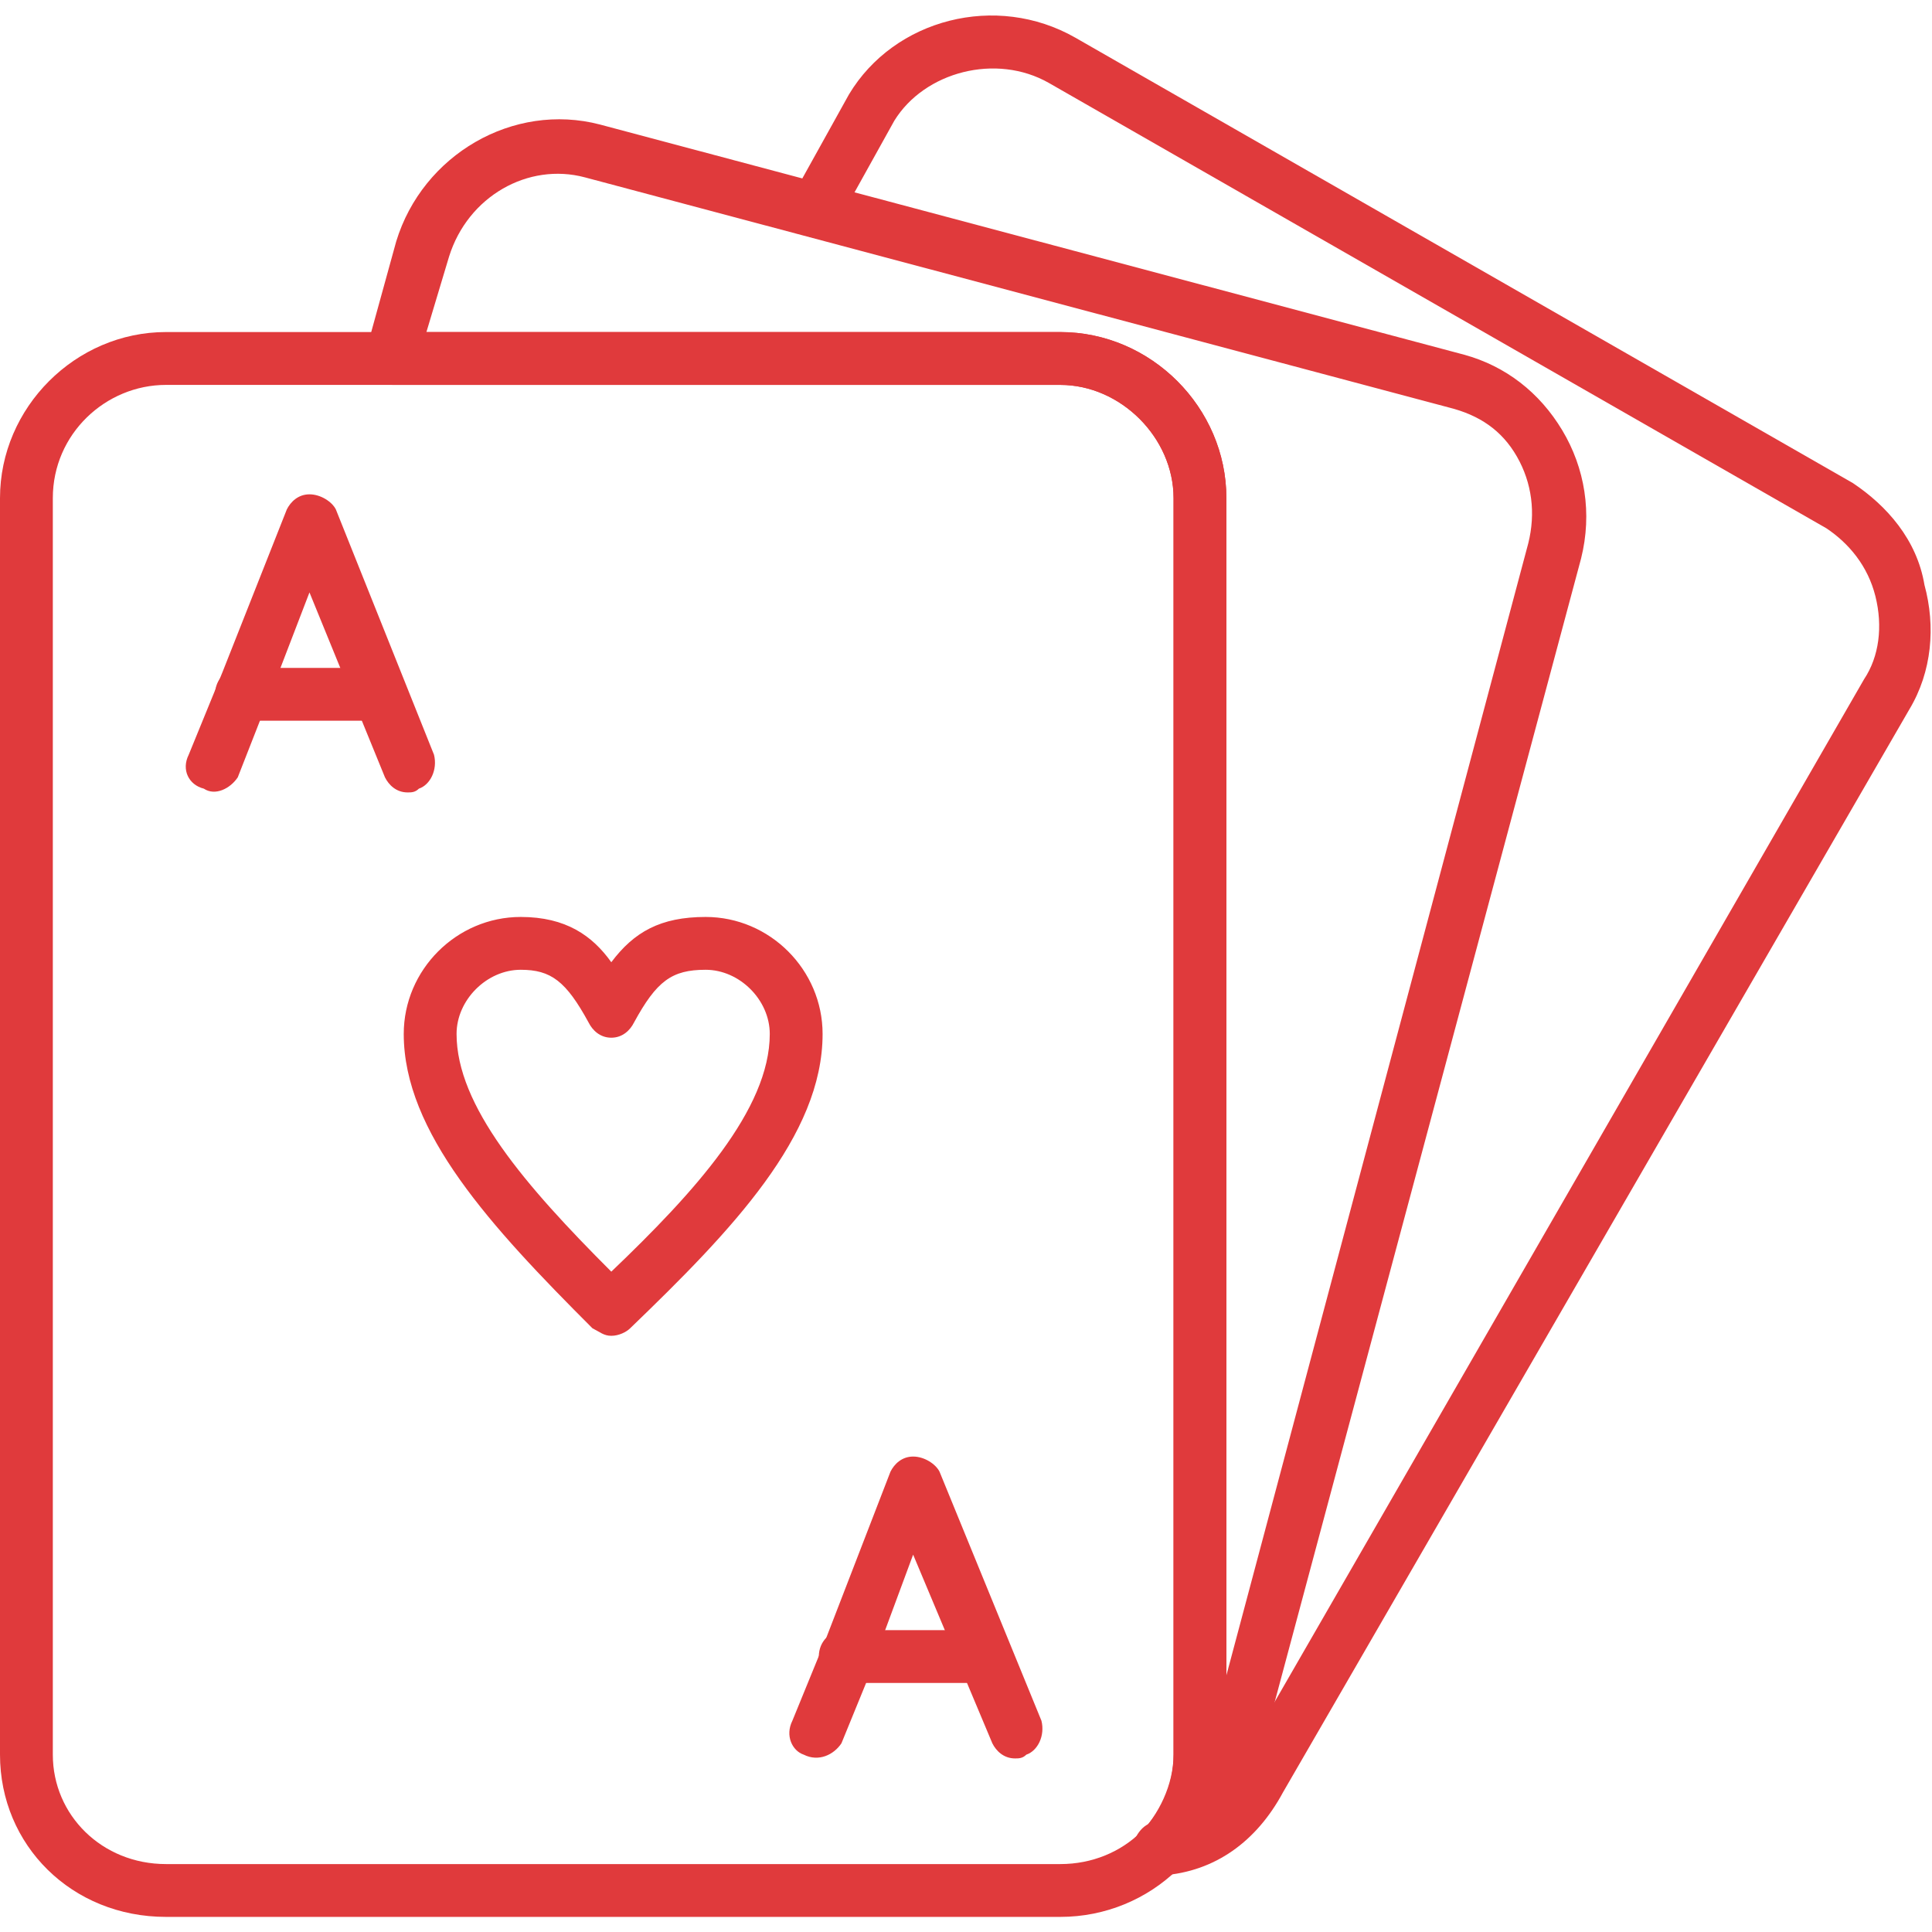 <svg width="44" height="44" viewBox="0 0 44 44" fill="none" xmlns="http://www.w3.org/2000/svg">
<g clip-path="url(#clip0_3098_7610)">
<path fill-rule="evenodd" clip-rule="evenodd" d="M13.922 30.422C13.75 30.422 13.664 30.336 13.492 30.25C11.172 27.93 9.195 25.781 9.195 23.547C9.195 22.086 10.398 20.883 11.859 20.883C12.891 20.883 13.492 21.312 13.922 21.914C14.438 21.227 15.039 20.883 16.07 20.883C17.531 20.883 18.734 22.086 18.734 23.547C18.734 25.867 16.672 28.016 14.352 30.25C14.266 30.336 14.094 30.422 13.922 30.422ZM11.859 22.086C11.086 22.086 10.398 22.773 10.398 23.547C10.398 25.18 11.945 26.984 13.922 28.961C15.812 27.156 17.531 25.266 17.531 23.547C17.531 22.773 16.844 22.086 16.07 22.086C15.297 22.086 14.953 22.344 14.438 23.289C14.352 23.461 14.18 23.633 13.922 23.633C13.664 23.633 13.492 23.461 13.406 23.289C12.891 22.344 12.547 22.086 11.859 22.086Z" fill="#E03A3C"/>
<path fill-rule="evenodd" clip-rule="evenodd" d="M24.148 43.656H3.781C1.633 43.656 0 42.023 0 39.961V11.344C0 9.281 1.719 7.562 3.781 7.562H24.148C26.211 7.562 27.93 9.281 27.93 11.344V39.961C27.93 42.023 26.211 43.656 24.148 43.656ZM3.781 8.766C2.406 8.766 1.203 9.883 1.203 11.344V39.961C1.203 41.336 2.32 42.453 3.781 42.453H24.148C25.609 42.453 26.727 41.336 26.727 39.961V11.344C26.727 9.969 25.523 8.766 24.148 8.766H3.781Z" fill="#E03A3C"/>
<path fill-rule="evenodd" clip-rule="evenodd" d="M9.282 18.047C9.024 18.047 8.853 17.875 8.767 17.703L7.048 13.492L6.189 15.727L5.415 17.703C5.243 17.961 4.899 18.133 4.642 17.961C4.298 17.875 4.126 17.531 4.298 17.188L5.071 15.297L6.532 11.602C6.618 11.43 6.79 11.258 7.048 11.258C7.306 11.258 7.564 11.43 7.649 11.602L9.884 17.188C9.97 17.531 9.798 17.875 9.54 17.961C9.454 18.047 9.368 18.047 9.282 18.047Z" fill="#E03A3C"/>
<path fill-rule="evenodd" clip-rule="evenodd" d="M8.594 16.414H5.5C5.156 16.414 4.898 16.156 4.898 15.812C4.898 15.469 5.156 15.211 5.5 15.211H8.594C8.938 15.211 9.195 15.469 9.195 15.812C9.195 16.156 8.938 16.414 8.594 16.414Z" fill="#E03A3C"/>
<path fill-rule="evenodd" clip-rule="evenodd" d="M23.116 40.047C22.858 40.047 22.686 39.875 22.6 39.703L20.796 35.406L19.936 37.727V37.812L19.163 39.703C18.991 39.961 18.647 40.133 18.304 39.961C18.046 39.875 17.874 39.531 18.046 39.188L18.819 37.297L20.28 33.516C20.366 33.344 20.538 33.172 20.796 33.172C21.054 33.172 21.311 33.344 21.397 33.516L23.718 39.188C23.804 39.531 23.632 39.875 23.374 39.961C23.288 40.047 23.202 40.047 23.116 40.047Z" fill="#E03A3C"/>
<path fill-rule="evenodd" clip-rule="evenodd" d="M22.43 38.328H19.25C18.906 38.328 18.648 38.07 18.648 37.727C18.648 37.383 18.906 37.125 19.25 37.125H22.43C22.773 37.125 23.031 37.383 23.031 37.727C23.031 38.07 22.773 38.328 22.43 38.328Z" fill="#E03A3C"/>
<path fill-rule="evenodd" clip-rule="evenodd" d="M26.297 42.797C26.125 42.797 25.867 42.711 25.781 42.539C25.609 42.281 25.695 41.938 25.953 41.766C26.383 41.336 26.727 40.648 26.727 39.961V11.344C26.727 9.969 25.523 8.766 24.148 8.766H8.938C8.766 8.766 8.594 8.68 8.508 8.508C8.336 8.336 8.336 8.164 8.336 7.992L9.023 5.5C9.625 3.523 11.688 2.32 13.664 2.836L33.344 8.078C34.289 8.336 35.062 8.938 35.578 9.797C36.094 10.656 36.266 11.688 36.008 12.719L28.617 40.305C28.273 41.422 27.5 42.367 26.555 42.711C26.469 42.797 26.383 42.797 26.297 42.797ZM9.711 7.563H24.148C26.211 7.563 27.93 9.281 27.93 11.344V38.156L34.805 12.375C34.977 11.688 34.891 11 34.547 10.399C34.203 9.797 33.688 9.453 33 9.281L13.32 4.039C12.031 3.695 10.656 4.469 10.227 5.844L9.711 7.563Z" fill="#E03A3C"/>
<path fill-rule="evenodd" clip-rule="evenodd" d="M26.383 42.711C26.125 42.711 25.867 42.453 25.781 42.195C25.781 41.852 26.039 41.508 26.297 41.508C27.156 41.422 27.758 40.992 28.188 40.305V40.219L42.453 15.469C42.797 14.953 42.883 14.266 42.711 13.578C42.539 12.891 42.109 12.375 41.594 12.031L23.891 1.891C22.688 1.203 21.055 1.633 20.367 2.75L19.078 5.07C18.906 5.414 18.562 5.5 18.305 5.328C17.961 5.156 17.875 4.812 18.047 4.469L19.336 2.148C20.367 0.43 22.688 -0.172 24.492 0.859L42.195 11C42.969 11.516 43.656 12.289 43.828 13.32C44.086 14.266 44 15.297 43.484 16.156L29.219 40.82C28.617 41.938 27.672 42.625 26.469 42.711H26.383Z" fill="#E03A3C"/>
</g>
<defs>
<clipPath id="clip0_3098_7610">
<rect width="44" height="44" fill="white"/>
</clipPath>
</defs>
</svg>
